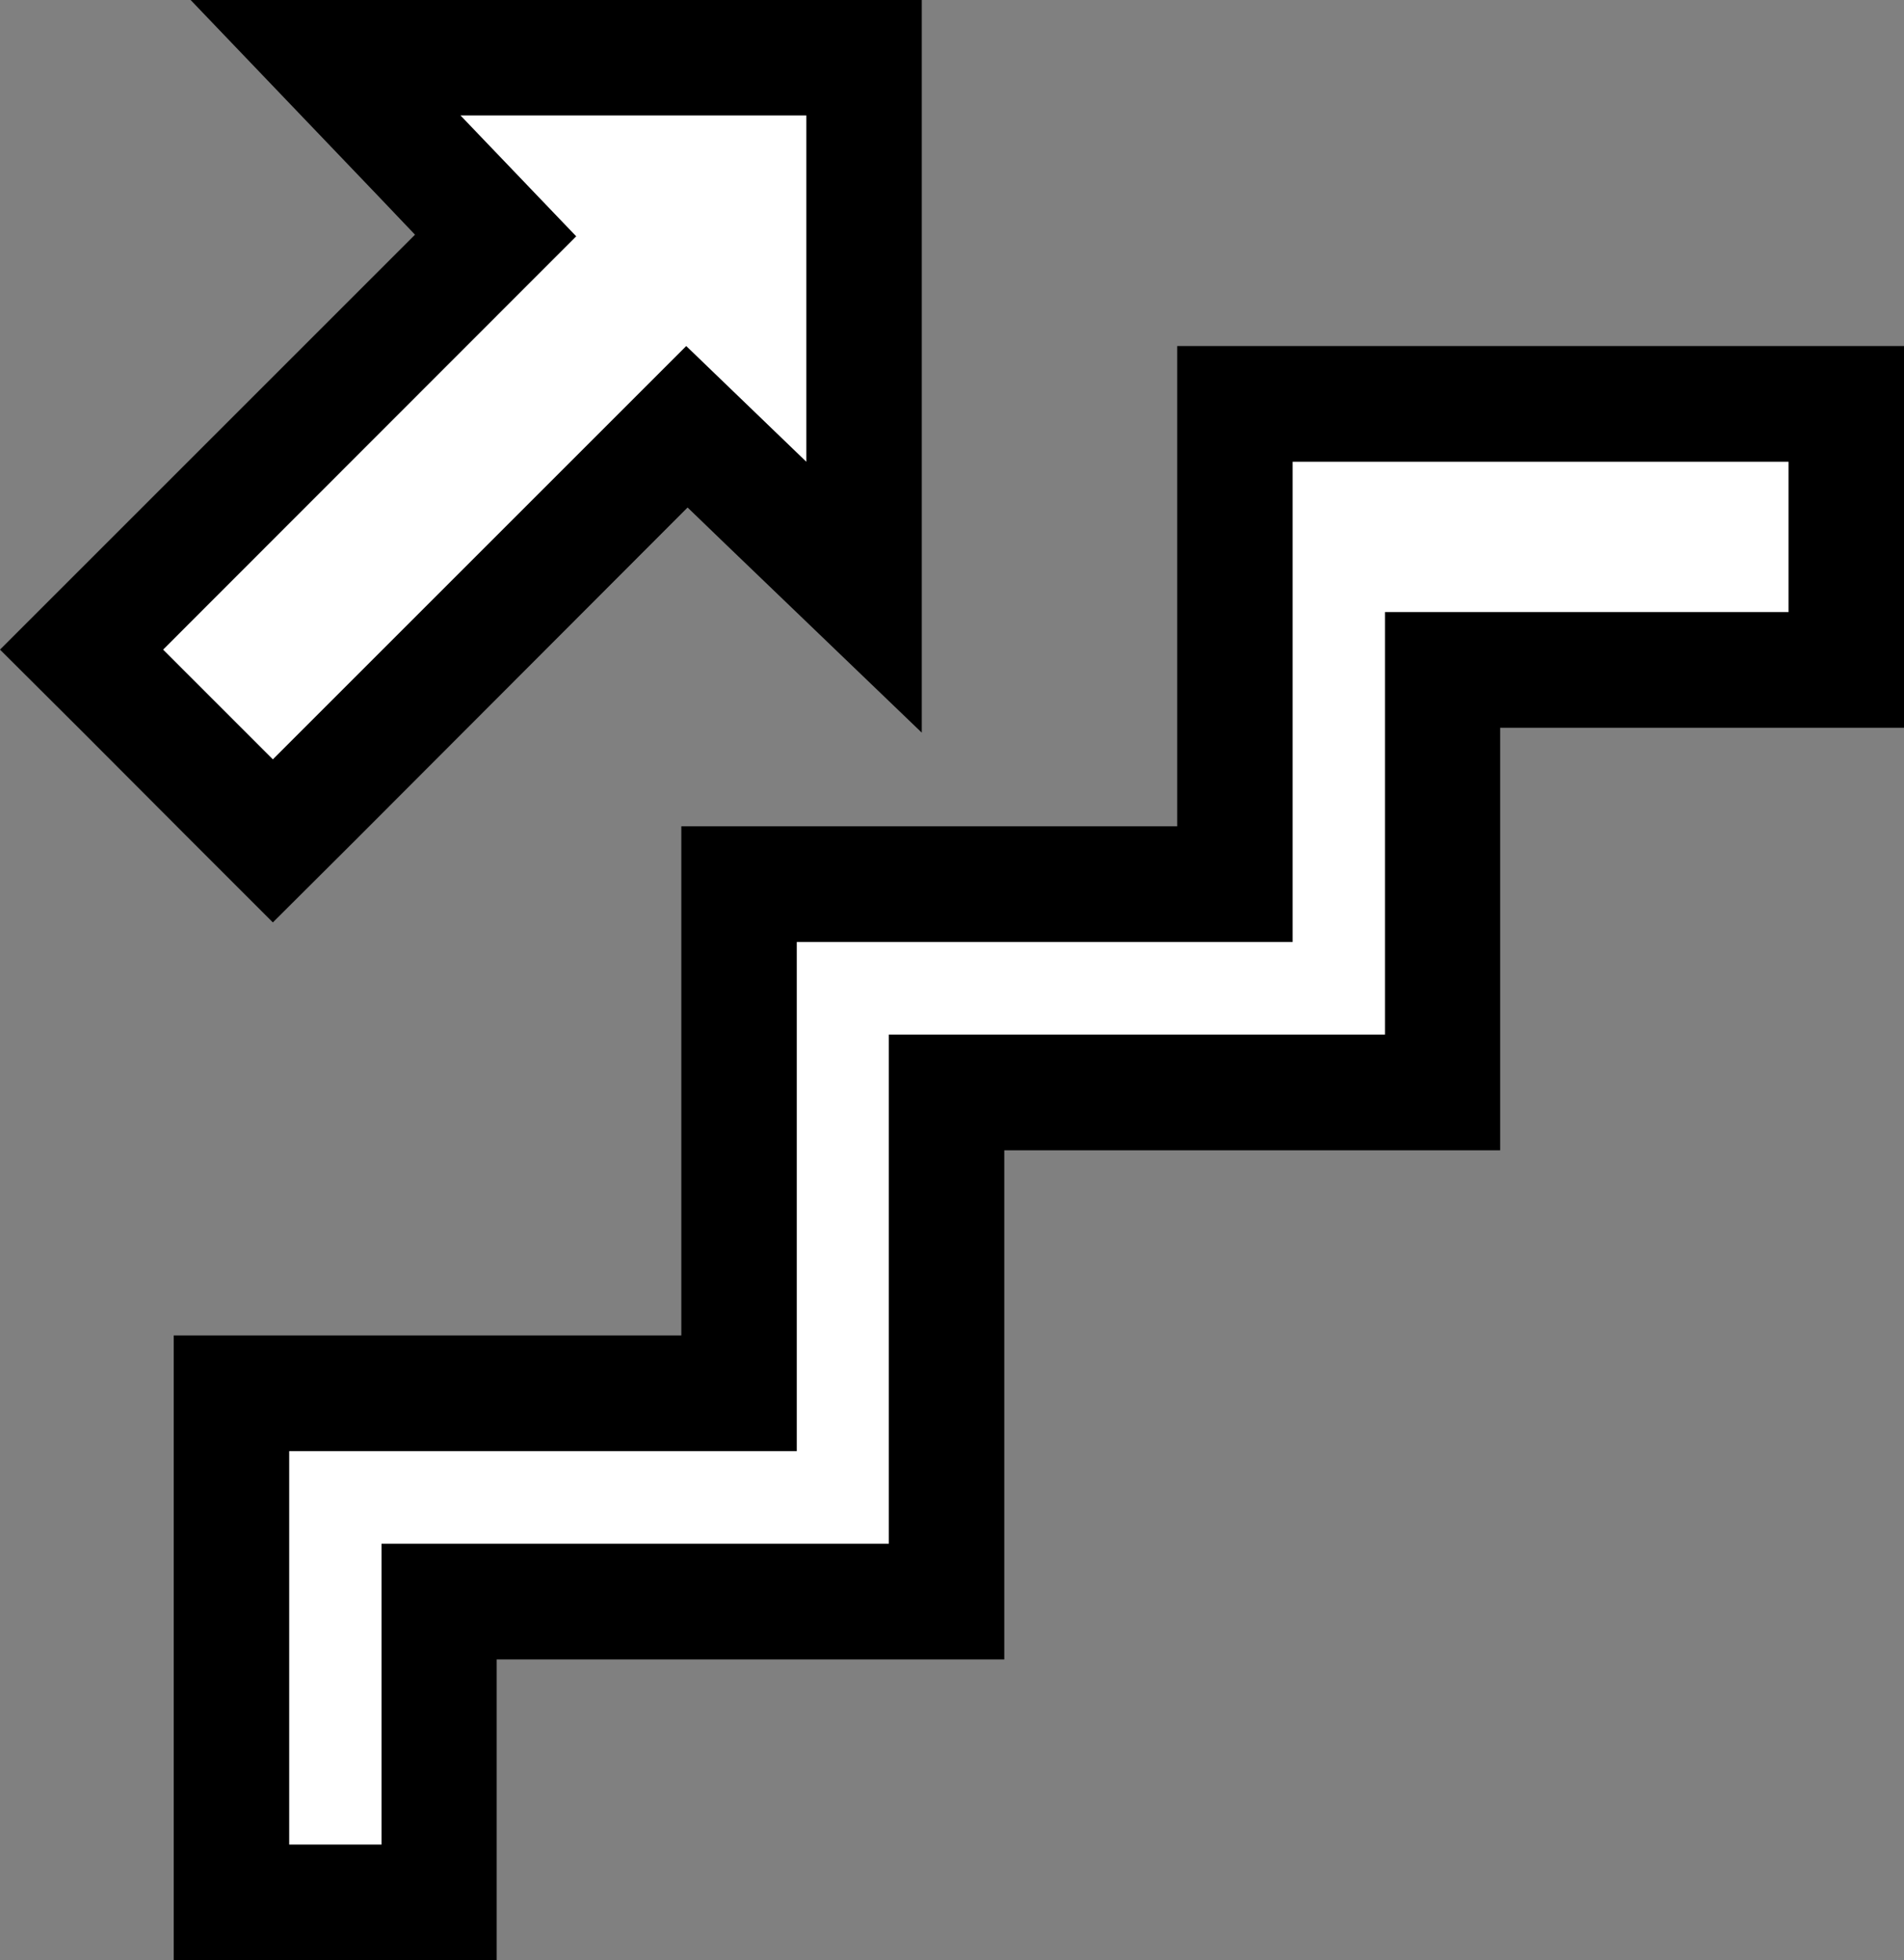 <?xml version="1.0" encoding="utf-8"?>
<!-- Generator: Adobe Illustrator 20.1.0, SVG Export Plug-In . SVG Version: 6.00 Build 0)  -->
<svg version="1.1" id="Layer_1" xmlns="http://www.w3.org/2000/svg" xmlns:xlink="http://www.w3.org/1999/xlink" x="0px" y="0px"
	 width="69.92px" height="72px" viewBox="0 0 69.92 72" enable-background="new 0 0 69.92 72" xml:space="preserve">
<rect x="0" y="0" width="69.92" height="72" fill="#808080" stroke="none"/>
<title>floors_climbed_outline</title>
<polygon points="18.24,72 6.38,72 6.38,49.05 25.02,49.05 25.02,30.35 43.23,30.35 43.23,12.71 69.92,12.71 69.92,26.73 
	55.09,26.73 55.09,42.25 36.88,42.25 36.88,60.95 18.24,60.95 "/>
<polygon fill="#FFFFFF" points="10.62,67.75 14.01,67.75 14.01,56.7 32.64,56.7 32.64,38 50.86,38 50.86,22.48 65.68,22.48 
	65.68,16.96 47.47,16.96 47.47,34.6 29.26,34.6 29.26,53.3 10.62,53.3 "/>
<polygon points="33.85,0 29.61,0 16.91,0 7,0 13.85,7.16 15.24,8.62 3,20.86 0,23.86 3,26.85 7.03,30.89 10.02,33.88 13.02,30.89 
	25.25,18.64 26.68,20.02 33.85,26.91 33.85,16.96 33.85,4.24 33.85,0 "/>
<polyline fill="#FFFFFF" points="29.61,4.24 29.61,16.96 25.2,12.71 10.02,27.89 5.99,23.86 21.16,8.68 16.91,4.24 29.61,4.24 "/>
</svg>
